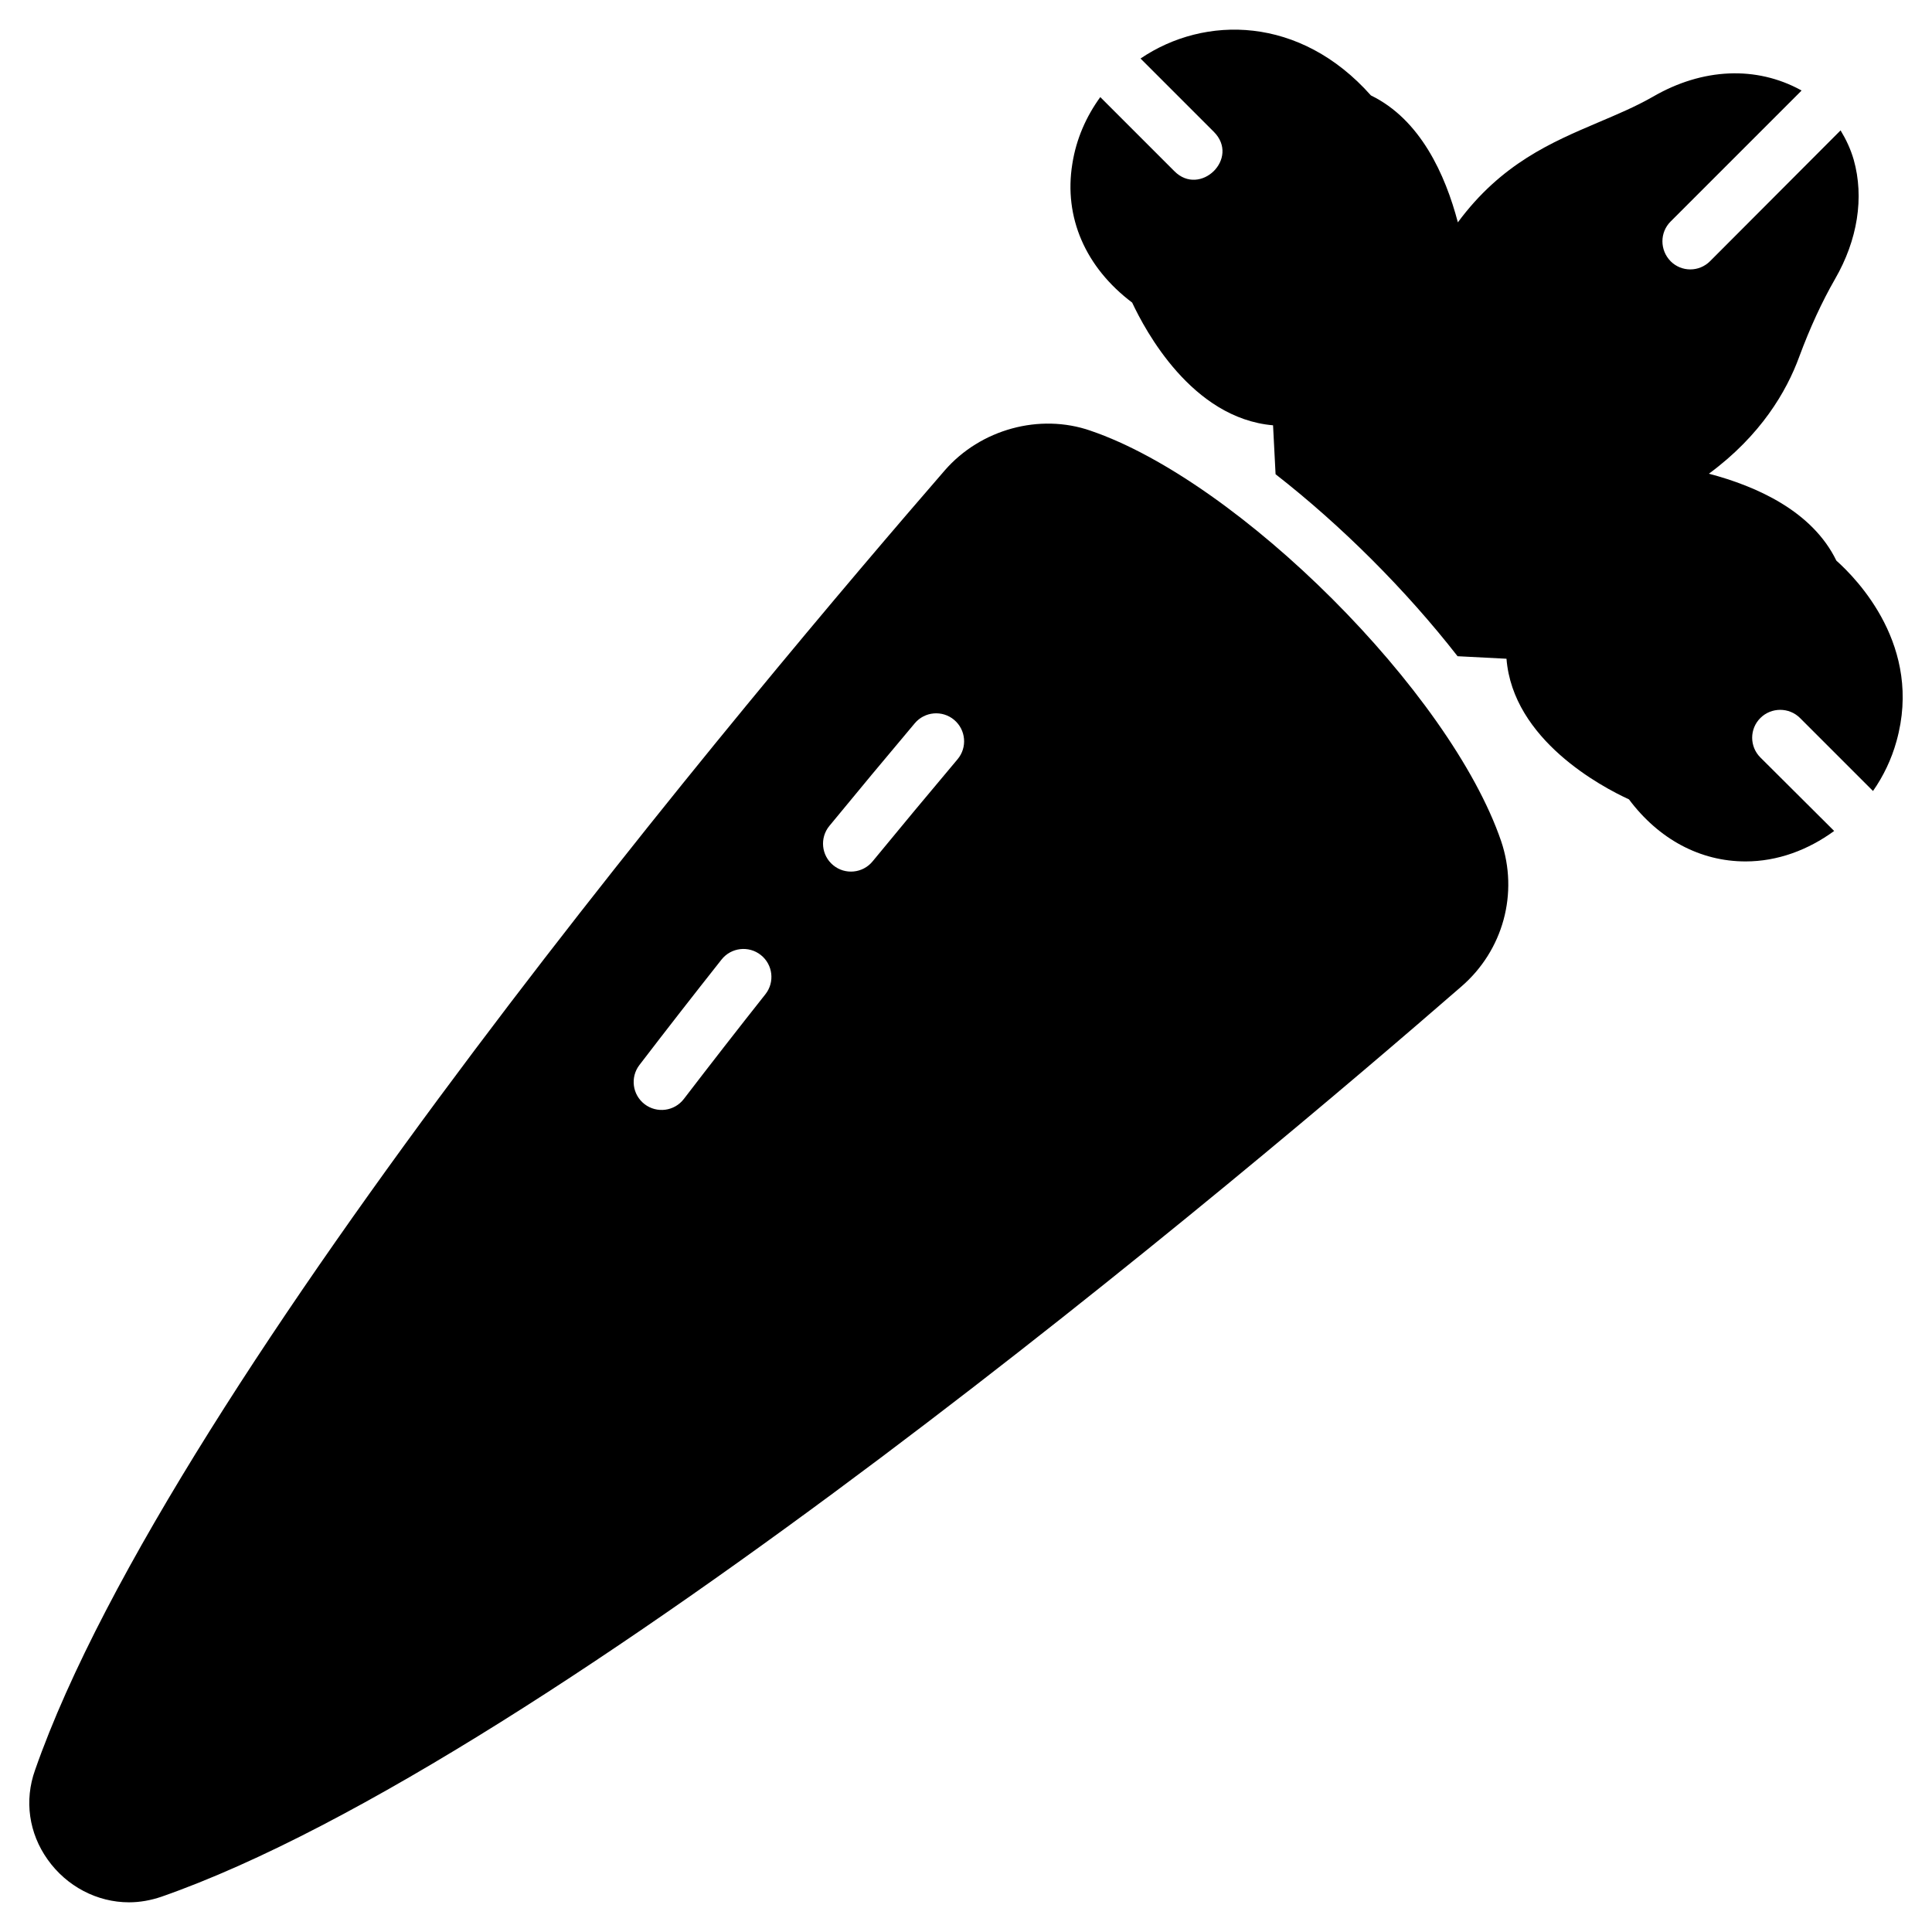 <?xml version="1.0" encoding="UTF-8"?>
<!-- Uploaded to: SVG Repo, www.svgrepo.com, Generator: SVG Repo Mixer Tools -->
<svg fill="#000000" width="800px" height="800px" version="1.1" viewBox="144 144 512 512" xmlns="http://www.w3.org/2000/svg">
 <g>
  <path d="m432.98 258.13c-13.484-4.668-29.117-0.371-38.602 10.52-47.344 54.605-204.86 240.72-241.09 344.44-2.891 8.074-1.629 16.746 3.336 23.707 5.039 7.113 13.113 11.336 21.559 11.336 2.891 0 5.777-0.52 8.594-1.48 103.8-36.23 289.91-193.75 344.44-241.16 11.188-9.633 15.262-24.82 10.594-38.602-13.484-39.414-69.422-95.352-108.84-108.76zm-86.145 149.36c-7.277 9.191-14.477 18.445-21.613 27.754-2.5 3.262-7.144 3.856-10.391 1.379-3.25-2.488-3.863-7.141-1.375-10.387 7.18-9.375 14.434-18.684 21.758-27.941 2.531-3.203 7.191-3.754 10.406-1.211 3.211 2.539 3.754 7.199 1.215 10.406zm50.922-62.273c-7.555 8.98-15.062 17.996-22.516 27.062-2.602 3.172-7.293 3.609-10.426 1.02-3.164-2.598-3.617-7.266-1.02-10.426 7.481-9.109 15.035-18.18 22.633-27.203 2.625-3.117 7.301-3.531 10.434-0.898 3.129 2.641 3.535 7.312 0.895 10.445z"/>
  <path d="m630.66 292.58c-6.371-13.113-21.117-19.707-33.785-23.043 13.781-10.148 20.598-21.855 23.93-30.969 2.891-7.781 6-14.523 9.484-20.598 6-10.371 7.781-21.633 4.965-31.637-0.816-2.816-2-5.336-3.481-7.781l-34.602 34.676c-2.891 2.891-7.559 2.891-10.445 0-2.891-2.965-2.891-7.633 0-10.52l34.676-34.676c0-0.074-0.074-0.148-0.148-0.148-11.781-6.445-26.004-5.926-39.266 1.777-4.668 2.668-9.484 4.668-14.523 6.816-12.152 5.188-25.562 10.816-37.117 26.449-3.336-12.668-9.93-27.266-23.043-33.637-18.746-21.117-44.008-21.336-61.051-9.781l19.41 19.41c7.039 7.039-3.629 17.336-10.445 10.445l-19.633-19.633c-3.703 5.113-6.371 11.039-7.41 17.707-2.297 14.152 3.481 27.414 15.855 36.75 3.406 7.262 15.781 30.672 37.34 32.523l0.668 12.965c17.484 13.633 34.602 30.746 48.23 48.23l12.965 0.668c1.703 21.484 25.191 33.934 32.453 37.266 7.926 10.594 18.895 16.449 30.895 16.449 8.52 0 16.598-3.039 23.488-8.074l-19.559-19.484c-2.891-2.891-2.891-7.559 0-10.445 2.891-2.891 7.633-2.891 10.52 0l19.336 19.336c2.742-3.926 4.891-8.371 6.223-13.188 7.035-25.109-10.449-42.965-15.93-47.855z"/>
 </g>
</svg>